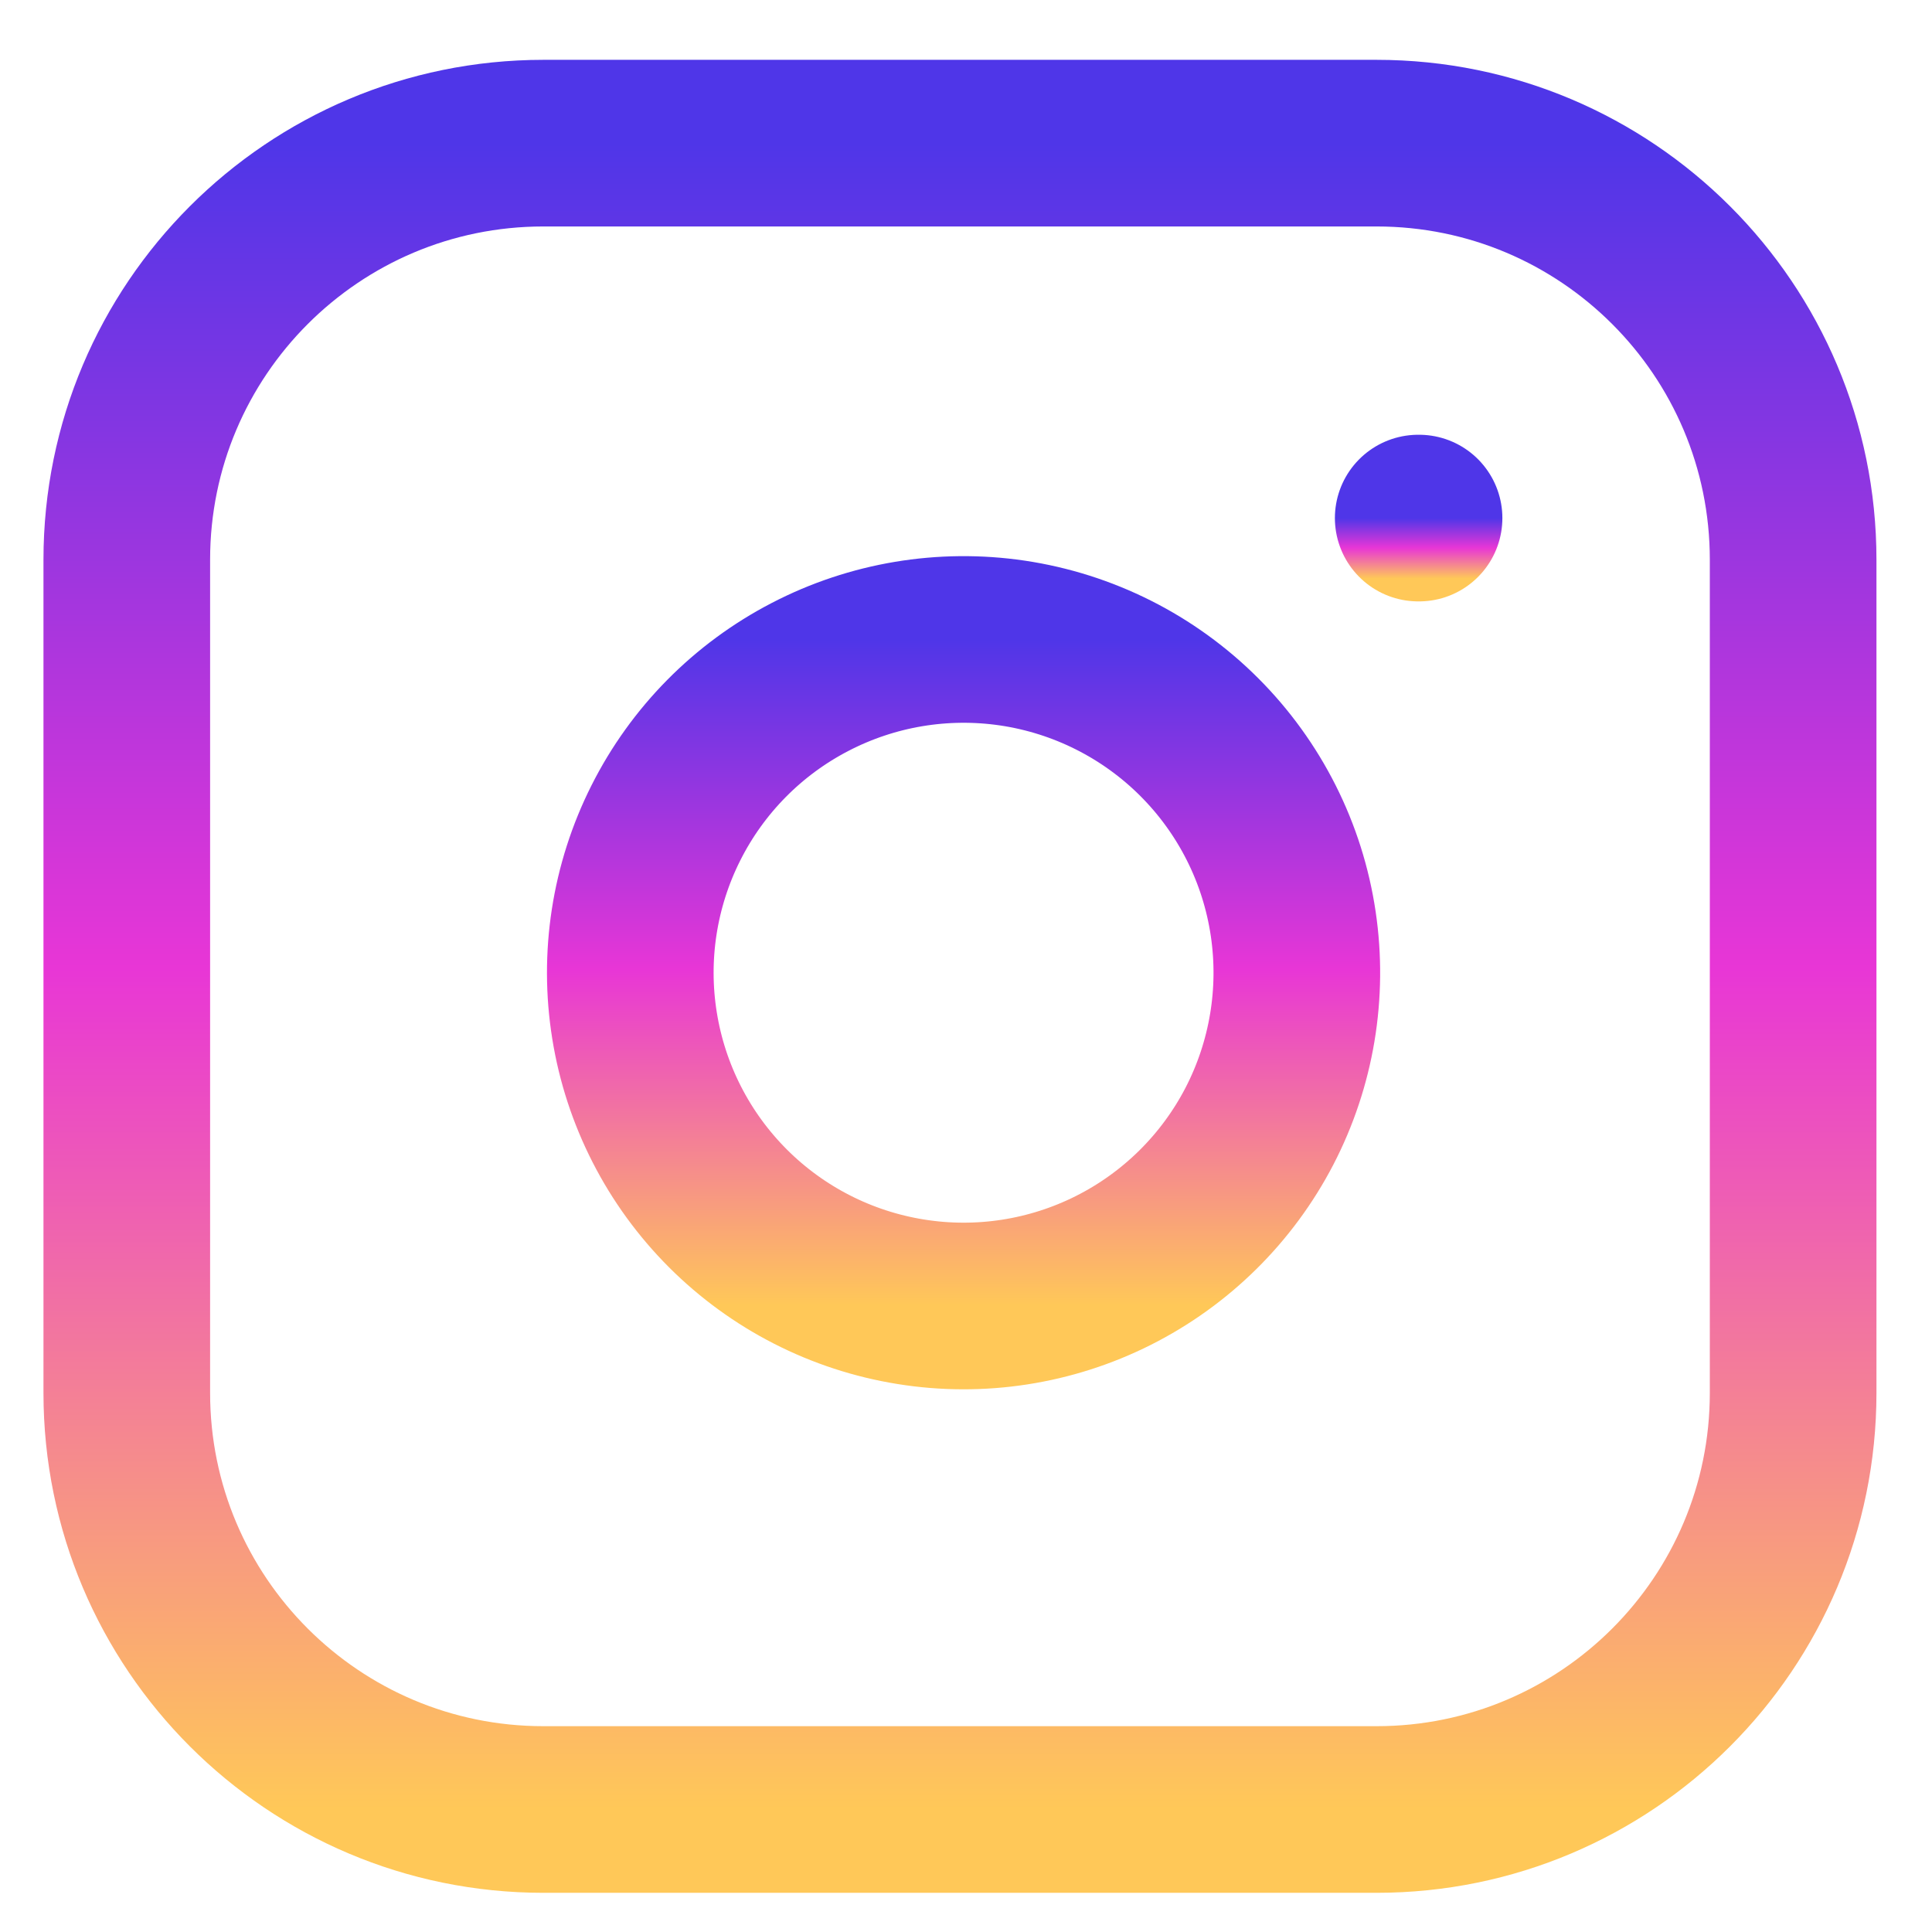 <svg width="32" height="32" viewBox="0 0 32 32" fill="none" xmlns="http://www.w3.org/2000/svg">
<path d="M22.8 2.371H9C5.189 2.371 2.1 5.46 2.1 9.271V23.071C2.1 26.881 5.189 29.971 9 29.971H22.8C26.611 29.971 29.7 26.881 29.7 23.071V9.271C29.7 5.46 26.611 2.371 22.8 2.371Z" stroke="url(#paint0_linear)" stroke-width="2.76" stroke-linecap="round" stroke-linejoin="round"/>
<path d="M21.42 15.302C21.59 16.45 21.394 17.623 20.86 18.654C20.325 19.684 19.479 20.52 18.442 21.042C17.405 21.564 16.229 21.746 15.083 21.561C13.937 21.377 12.878 20.836 12.057 20.015C11.236 19.194 10.694 18.135 10.51 16.988C10.325 15.842 10.507 14.667 11.029 13.63C11.551 12.592 12.387 11.746 13.418 11.212C14.448 10.677 15.621 10.481 16.77 10.651C17.941 10.825 19.026 11.371 19.863 12.208C20.701 13.046 21.247 14.13 21.42 15.302Z" stroke="url(#paint1_linear)" stroke-width="2.76" stroke-linecap="round" stroke-linejoin="round"/>
<path d="M23.49 8.581H23.504" stroke="url(#paint2_linear)" stroke-width="2.76" stroke-linecap="round" stroke-linejoin="round"/>
<defs>
<linearGradient id="paint0_linear" x1="15.9" y1="2.371" x2="15.9" y2="29.971" gradientUnits="userSpaceOnUse">
<stop stop-color="#4F36E8"/>
<stop offset="0.495" stop-color="#E836D6"/>
<stop offset="1" stop-color="#FFC858"/>
</linearGradient>
<linearGradient id="paint1_linear" x1="15.96" y1="10.591" x2="15.96" y2="21.631" gradientUnits="userSpaceOnUse">
<stop stop-color="#4F36E8"/>
<stop offset="0.495" stop-color="#E836D6"/>
<stop offset="1" stop-color="#FFC858"/>
</linearGradient>
<linearGradient id="paint2_linear" x1="23.497" y1="8.581" x2="23.497" y2="9.581" gradientUnits="userSpaceOnUse">
<stop stop-color="#4F36E8"/>
<stop offset="0.495" stop-color="#E836D6"/>
<stop offset="1" stop-color="#FFC858"/>
</linearGradient>
</defs>
</svg>
